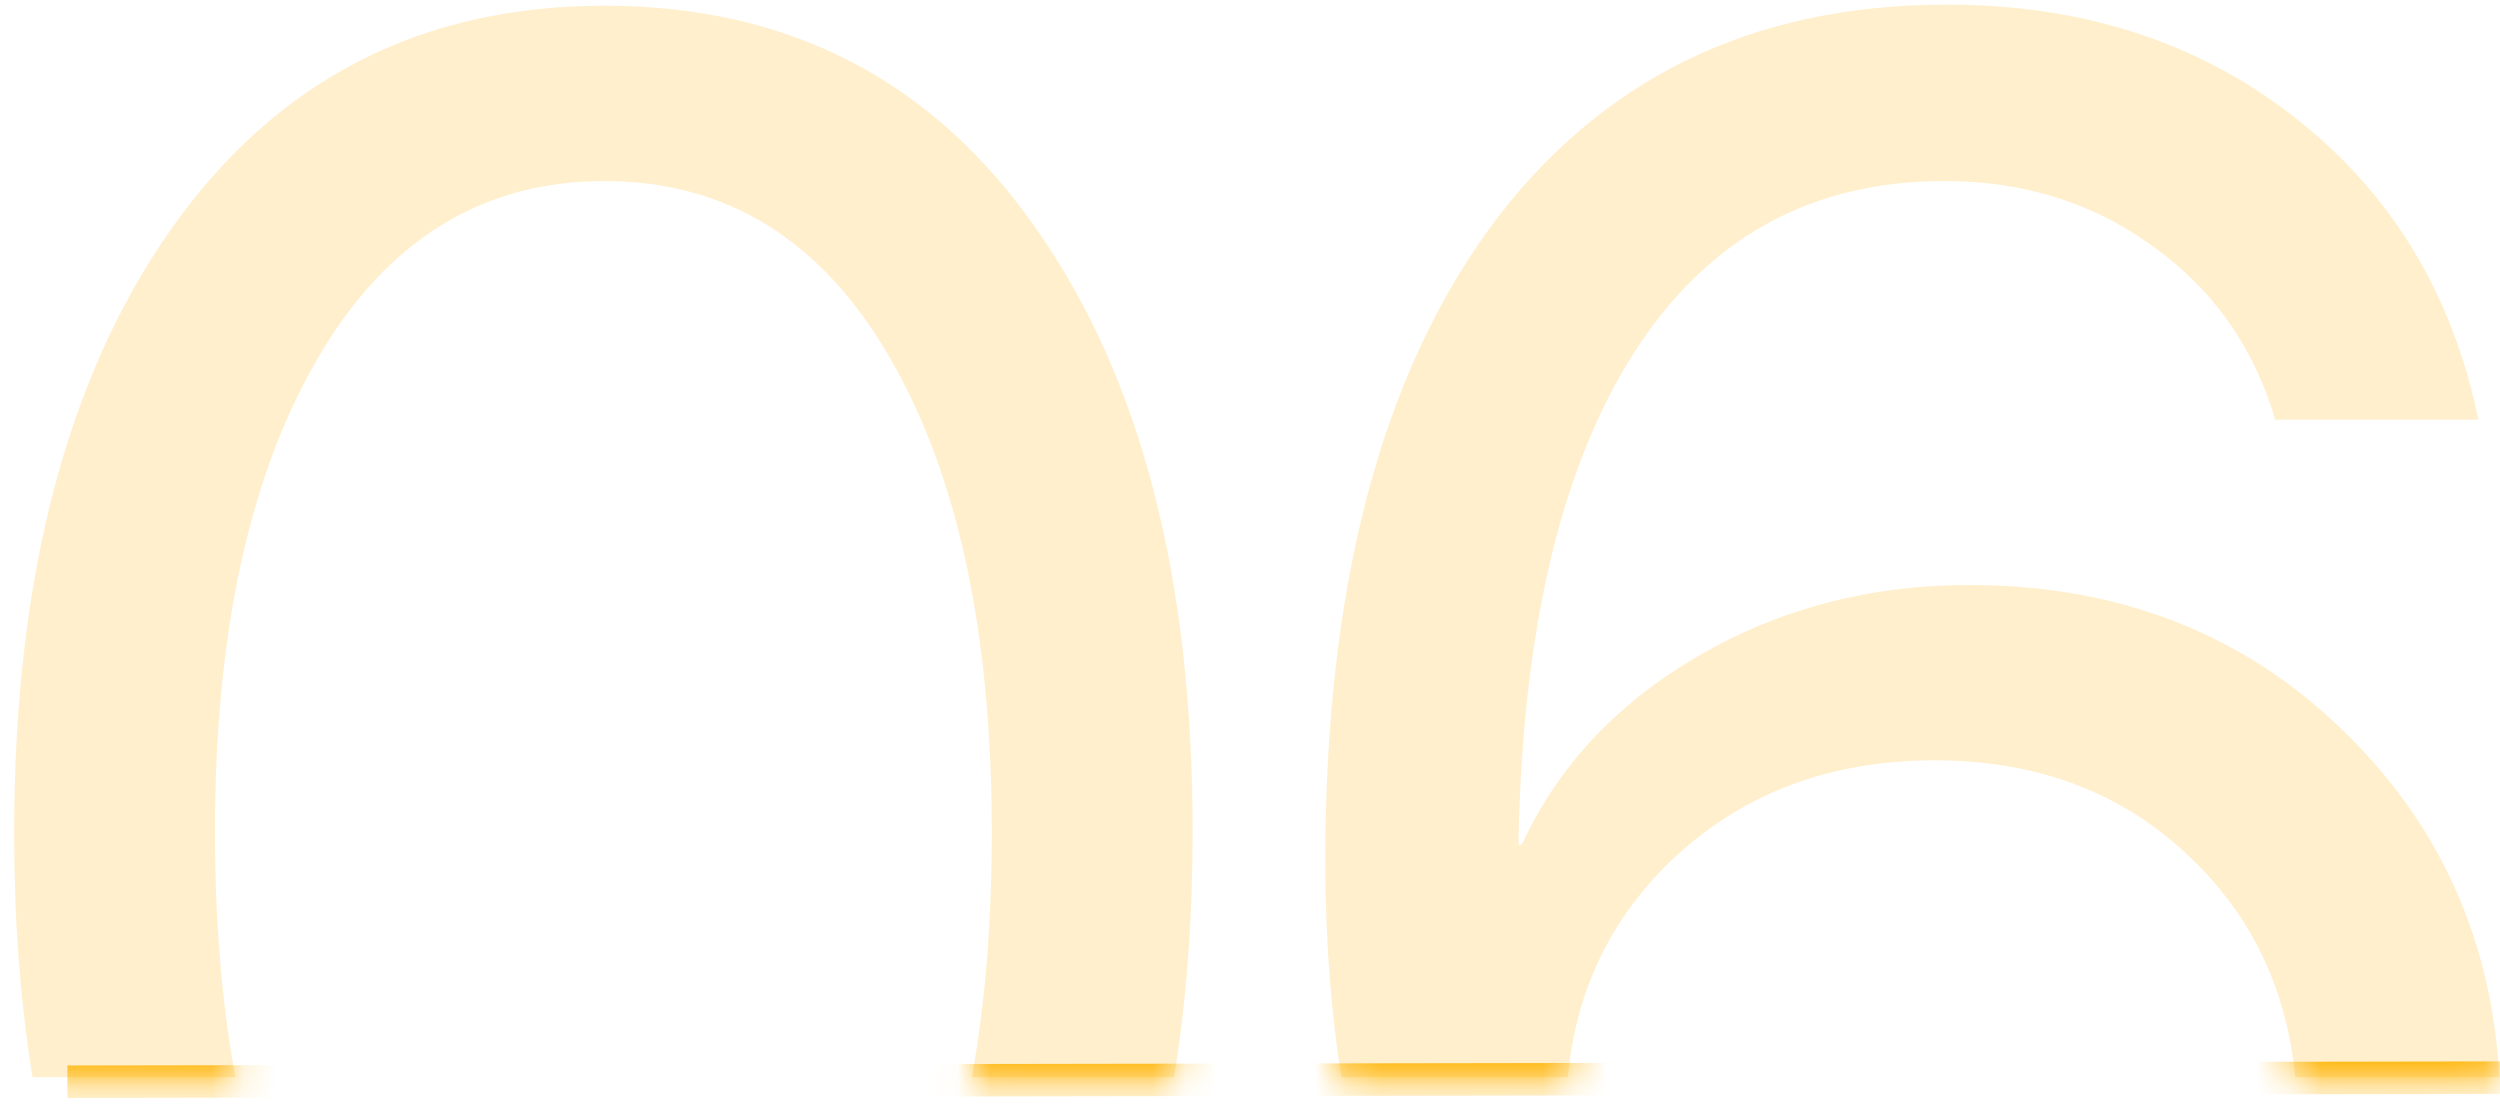 <?xml version="1.0" encoding="UTF-8"?> <svg xmlns="http://www.w3.org/2000/svg" width="77" height="34" viewBox="0 0 77 34" fill="none"><path d="M18.618 0.176C24.292 0.176 28.724 2.466 31.914 7.046C35.127 11.603 36.733 17.79 36.733 25.605C36.733 28.325 36.542 30.849 36.16 33.176H29.933C30.342 30.924 30.547 28.412 30.547 25.64C30.547 19.487 29.499 14.611 27.402 11.011C25.306 7.388 22.378 5.576 18.618 5.576C14.858 5.576 11.919 7.388 9.8 11.011C7.681 14.634 6.621 19.499 6.621 25.605C6.621 28.392 6.831 30.916 7.249 33.176H1.002C0.624 30.858 0.435 28.346 0.435 25.64C0.435 17.847 2.041 11.66 5.254 7.08C8.49 2.477 12.944 0.176 18.618 0.176ZM59.961 0.142C64.154 0.142 67.731 1.304 70.693 3.628C73.656 5.952 75.535 9.051 76.333 12.925H70.078C69.417 10.692 68.164 8.914 66.318 7.593C64.473 6.248 62.331 5.576 59.893 5.576C55.768 5.576 52.578 7.342 50.322 10.874C48.066 14.406 46.882 19.453 46.768 26.016H46.87C47.987 23.6 49.798 21.663 52.305 20.205C54.811 18.747 57.591 18.018 60.645 18.018C65.338 18.018 69.235 19.567 72.334 22.666C75.197 25.508 76.746 29.011 76.983 33.176H70.694C70.438 30.545 69.414 28.34 67.617 26.562C65.521 24.466 62.843 23.418 59.585 23.418C56.327 23.418 53.615 24.455 51.45 26.528C49.582 28.337 48.529 30.553 48.29 33.176H41.312C40.985 31.107 40.82 28.88 40.82 26.494C40.82 18.177 42.495 11.706 45.845 7.08C49.217 2.454 53.923 0.142 59.961 0.142Z" fill="#FFB200" fill-opacity="0.2"></path><mask id="mask0_324_178" style="mask-type:alpha" maskUnits="userSpaceOnUse" x="0" y="0" width="77" height="34"><path d="M18.618 0.176C24.292 0.176 28.724 2.466 31.914 7.046C35.127 11.603 36.733 17.79 36.733 25.605C36.733 28.381 36.533 30.951 36.136 33.317H29.904C30.331 31.03 30.547 28.471 30.547 25.64C30.547 19.487 29.499 14.611 27.402 11.011C25.306 7.388 22.378 5.576 18.618 5.576C14.858 5.576 11.919 7.388 9.8 11.011C7.681 14.634 6.621 19.499 6.621 25.605C6.621 28.451 6.84 31.021 7.275 33.317H1.026C0.633 30.961 0.435 28.401 0.435 25.64C0.435 17.847 2.041 11.66 5.254 7.08C8.49 2.477 12.944 0.176 18.618 0.176ZM59.961 0.142C64.153 0.142 67.731 1.304 70.693 3.628C73.656 5.952 75.535 9.051 76.333 12.925H70.078C69.417 10.692 68.164 8.914 66.318 7.593C64.473 6.248 62.331 5.576 59.893 5.576C55.768 5.576 52.578 7.342 50.322 10.874C48.066 14.406 46.882 19.453 46.768 26.016H46.87C47.987 23.6 49.798 21.663 52.305 20.205C54.811 18.747 57.591 18.018 60.645 18.018C65.338 18.018 69.235 19.567 72.334 22.666C75.229 25.54 76.78 29.091 76.99 33.317H70.71C70.477 30.623 69.446 28.372 67.617 26.562C65.521 24.466 62.843 23.418 59.585 23.418C56.327 23.418 53.615 24.455 51.45 26.528C49.549 28.369 48.493 30.632 48.279 33.317H41.335C40.993 31.209 40.82 28.935 40.82 26.494C40.82 18.177 42.495 11.706 45.845 7.08C49.217 2.455 53.923 0.142 59.961 0.142Z" fill="#FFB200"></path></mask><g mask="url(#mask0_324_178)"><path d="M2.077 33.317L86.062 33.176" stroke="#FFB300"></path></g></svg> 